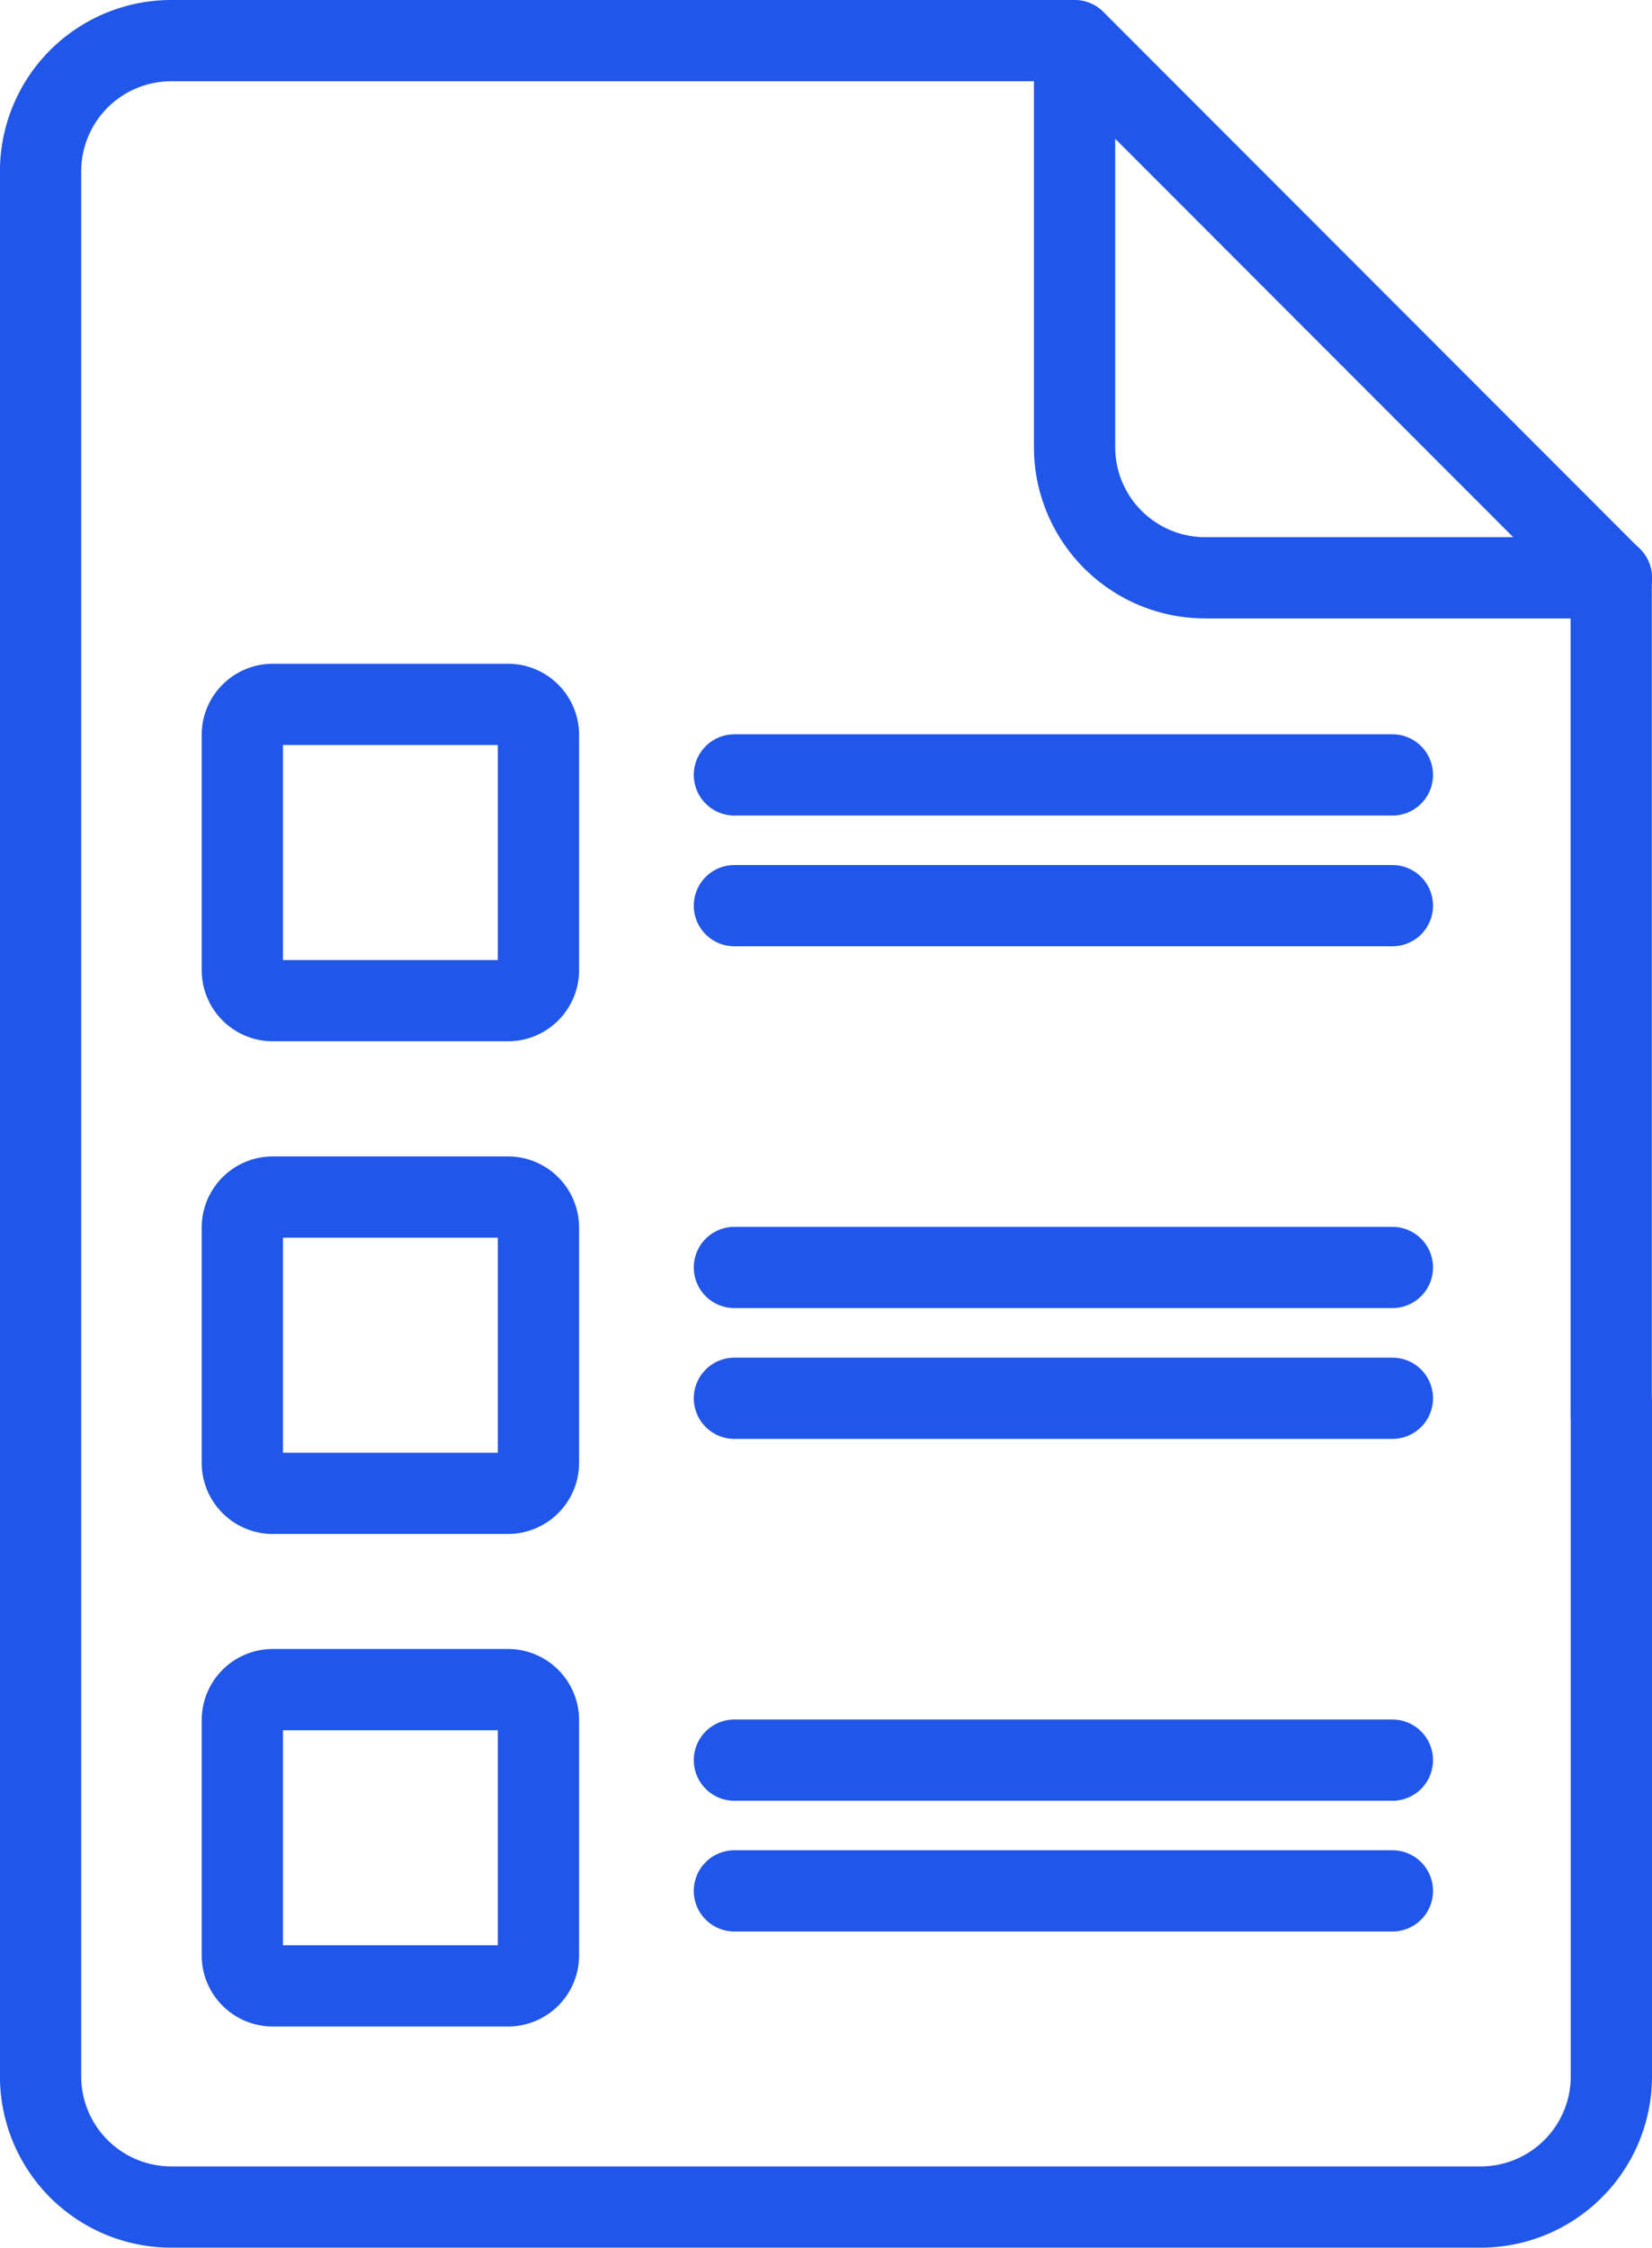 <svg xmlns="http://www.w3.org/2000/svg" width="30.5" height="41.5" viewBox="0 0 30.5 41.5">
  <g id="Reports" transform="translate(-798.098 -2502.251)">
    <path id="path2345" d="M-451.968-391.156V-378.7a2.413,2.413,0,0,1-2.412,2.414h-24.177a2.413,2.413,0,0,1-2.412-2.414v-35.17a2.413,2.413,0,0,1,2.412-2.414h16.679l9.907,9.918v15.477" transform="translate(1279.816 2919.285)" fill="none" stroke="#2056e9" stroke-linecap="round" stroke-linejoin="round" stroke-miterlimit="10" stroke-width="1.5"/>
    <path id="path2353" d="M-154.4-154.39H-161.9a2.413,2.413,0,0,1-2.412-2.414v-7.5" transform="translate(982.249 2667.309)" fill="none" stroke="#2056e9" stroke-linecap="round" stroke-linejoin="round" stroke-miterlimit="10" stroke-width="1.5"/>
    <path id="path2357" d="M-76.43-85.194h-4.341a.563.563,0,0,1-.563-.564V-90.1a.563.563,0,0,1,.563-.564h4.341a.563.563,0,0,1,.563.564v4.346A.563.563,0,0,1-76.43-85.194Z" transform="translate(883.906 2605.92)" fill="none" stroke="#2056e9" stroke-linecap="round" stroke-linejoin="round" stroke-miterlimit="10" stroke-width="1.5"/>
    <path id="path2361" d="M-76.43-85.194h-4.341a.563.563,0,0,1-.563-.564V-90.1a.563.563,0,0,1,.563-.564h4.341a.563.563,0,0,1,.563.564v4.346A.563.563,0,0,1-76.43-85.194Z" transform="translate(883.906 2615.016)" fill="none" stroke="#2056e9" stroke-linecap="round" stroke-linejoin="round" stroke-miterlimit="10" stroke-width="1.5"/>
    <path id="path2365" d="M-76.43-85.194h-4.341a.563.563,0,0,1-.563-.564V-90.1a.563.563,0,0,1,.563-.564h4.341a.563.563,0,0,1,.563.564v4.346A.563.563,0,0,1-76.43-85.194Z" transform="translate(883.906 2624.11)" fill="none" stroke="#2056e9" stroke-linecap="round" stroke-linejoin="round" stroke-miterlimit="10" stroke-width="1.5"/>
    <path id="path2369" d="M0,0H12.148" transform="translate(811.657 2516.558)" fill="none" stroke="#2056e9" stroke-linecap="round" stroke-linejoin="round" stroke-miterlimit="10" stroke-width="1.5"/>
    <path id="path2373" d="M0,0H12.148" transform="translate(811.657 2518.972)" fill="none" stroke="#2056e9" stroke-linecap="round" stroke-linejoin="round" stroke-miterlimit="10" stroke-width="1.5"/>
    <path id="path2377" d="M0,0H12.148" transform="translate(811.657 2525.652)" fill="none" stroke="#2056e9" stroke-linecap="round" stroke-linejoin="round" stroke-miterlimit="10" stroke-width="1.5"/>
    <path id="path2381" d="M0,0H12.148" transform="translate(811.657 2528.067)" fill="none" stroke="#2056e9" stroke-linecap="round" stroke-linejoin="round" stroke-miterlimit="10" stroke-width="1.5"/>
    <path id="path2385" d="M0,0H12.148" transform="translate(811.657 2534.748)" fill="none" stroke="#2056e9" stroke-linecap="round" stroke-linejoin="round" stroke-miterlimit="10" stroke-width="1.5"/>
    <path id="path2389" d="M0,0H12.148" transform="translate(811.657 2537.162)" fill="none" stroke="#2056e9" stroke-linecap="round" stroke-linejoin="round" stroke-miterlimit="10" stroke-width="1.5"/>
  </g>
</svg>
